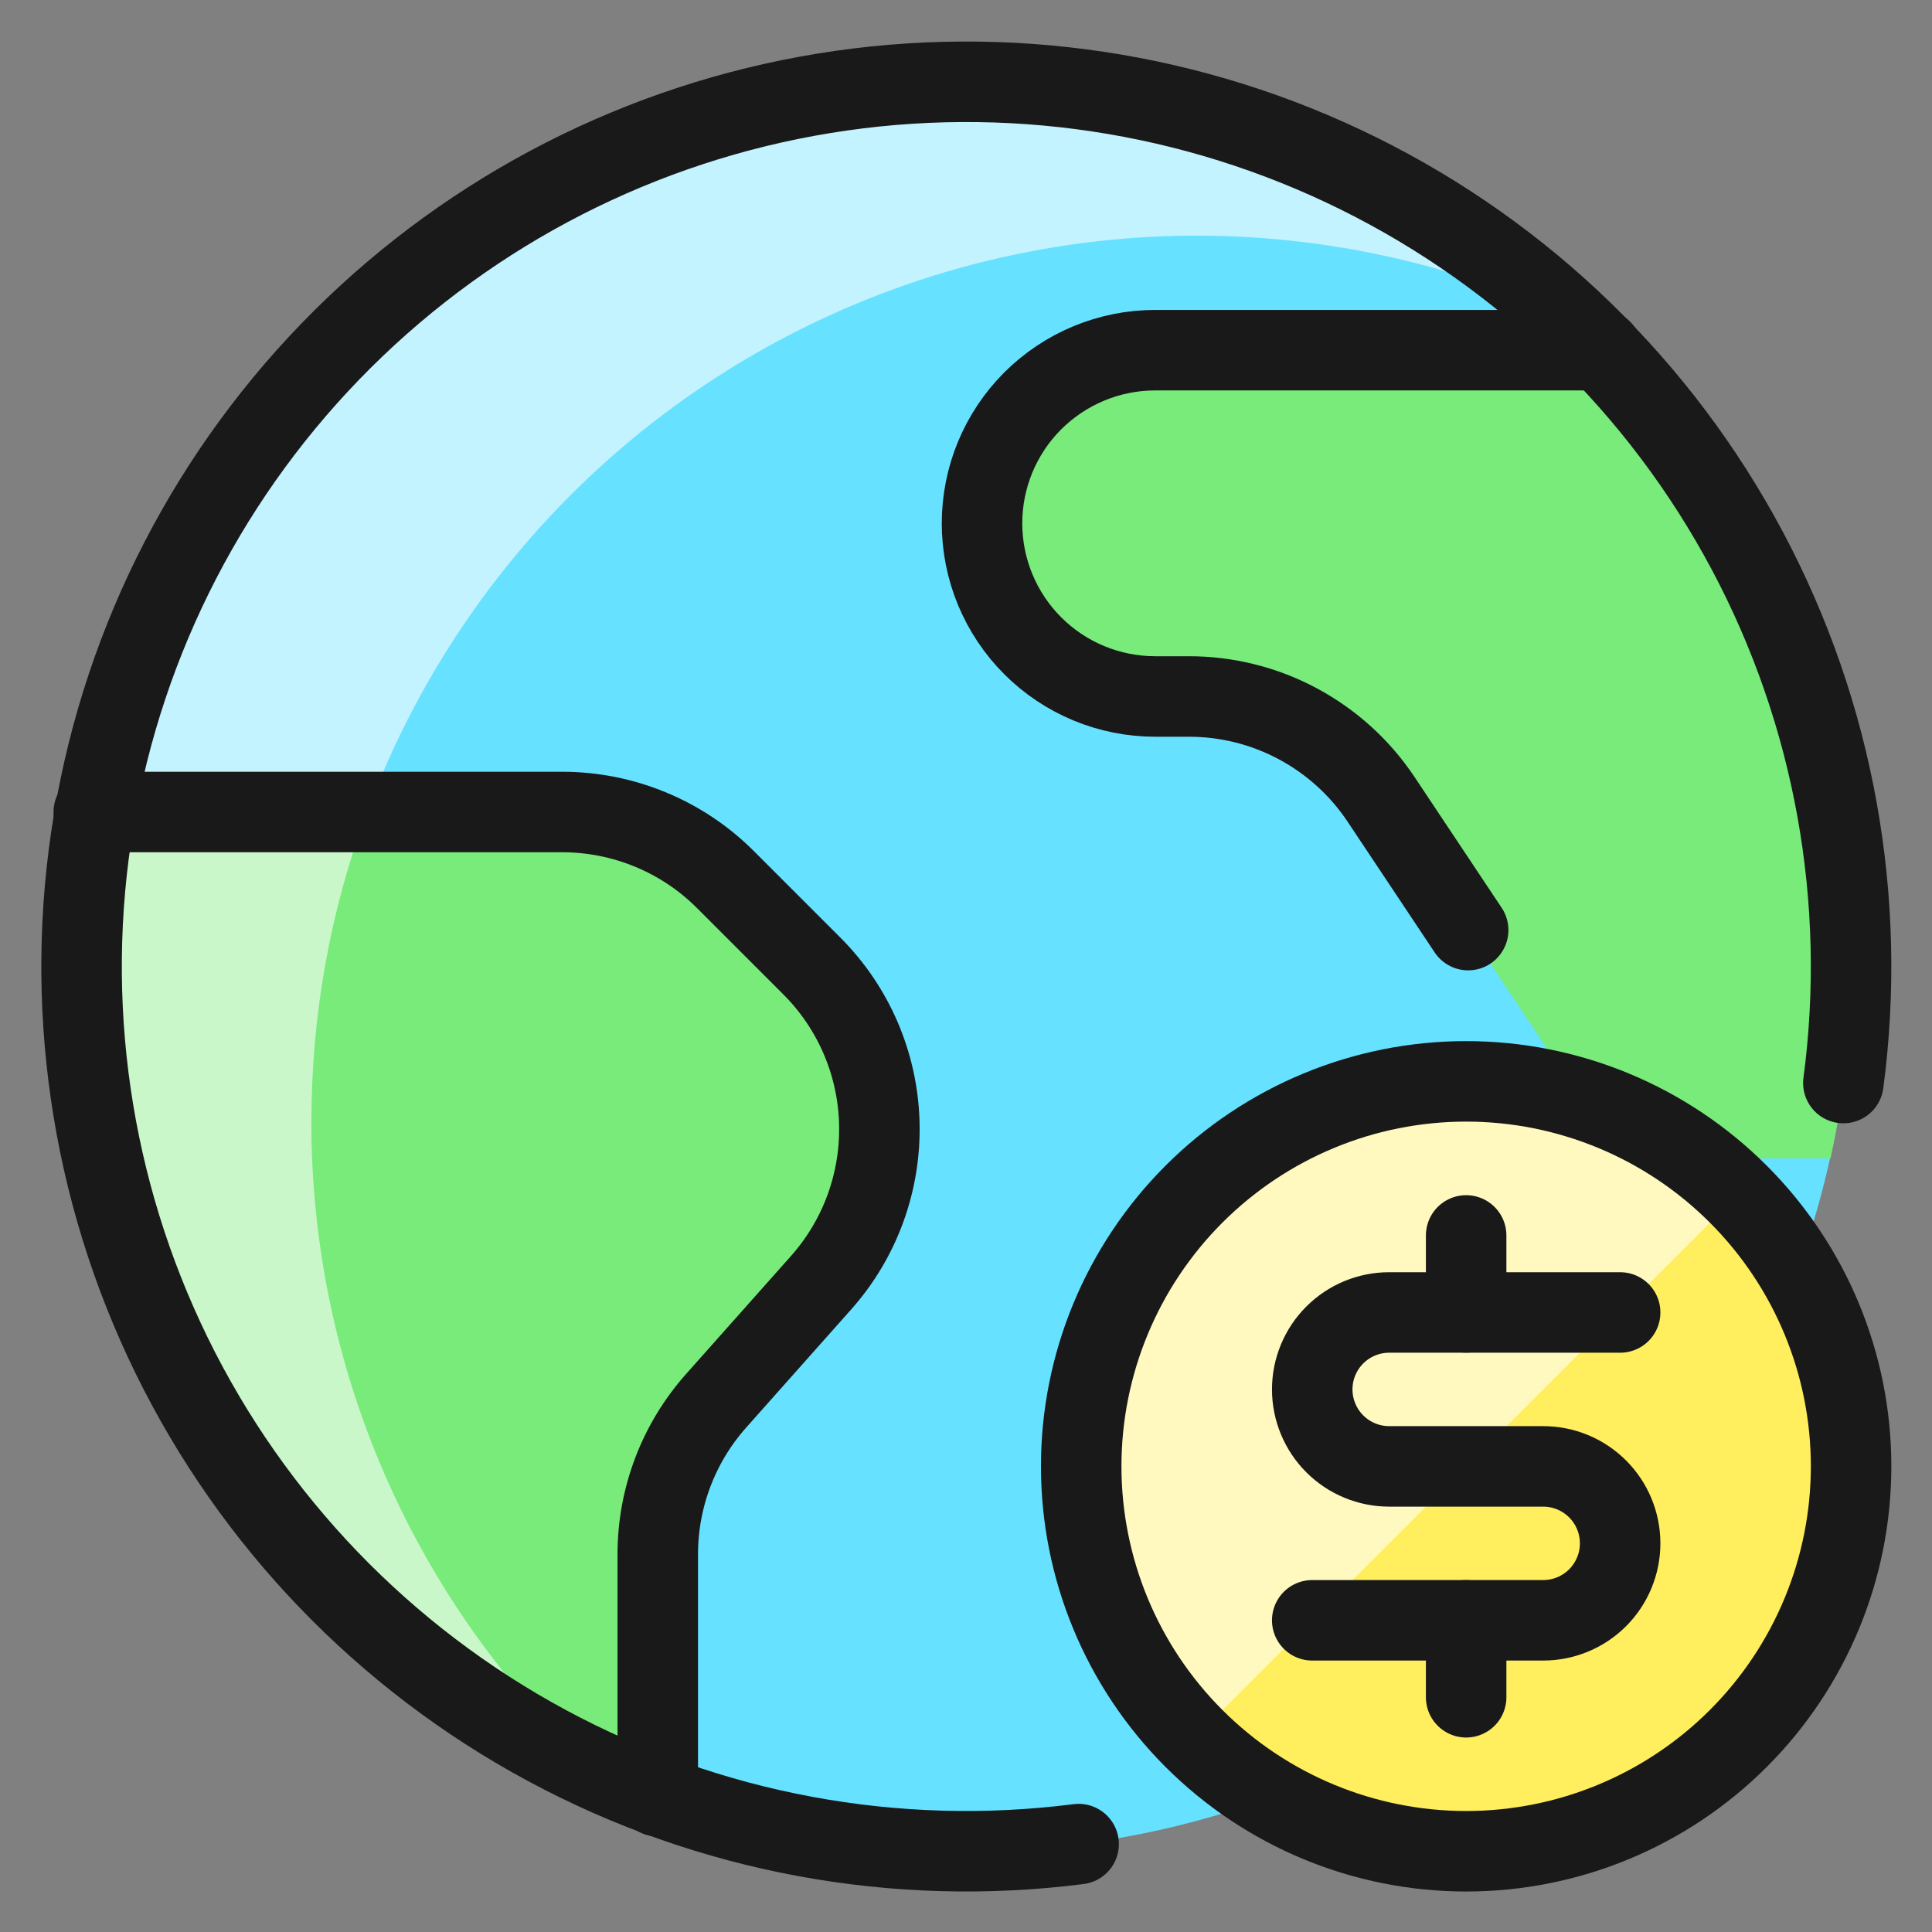 <svg xmlns="http://www.w3.org/2000/svg" fill="none" viewBox="0 0 24 24" id="Earth-Cash--Streamline-Ultimate">
  <rect x="0" y="0" width="24" height="24" fill="#808080" stroke="none"/>
  <desc>
    Earth Cash Streamline Icon: https://streamlinehq.com
  </desc>
  <g clip-path="url(#a)">
    <path fill="#66e1ff" d="M11.997 22.997c6.073 0 10.997 -4.924 10.997 -10.997 0 -6.073 -4.924 -10.997 -10.997 -10.997C5.924 1.003 1 5.927 1 12c0 6.073 4.924 10.997 10.997 10.997Z" stroke-width="1"></path>
    <path fill="#c2f3ff" d="M3.869 13.927c-0 -1.846 0.464 -3.663 1.351 -5.283 0.887 -1.62 2.167 -2.99 3.722 -3.984C10.498 3.665 12.279 3.078 14.121 2.953c1.842 -0.125 3.686 0.215 5.362 0.99 -1.165 -1.082 -2.551 -1.898 -4.062 -2.392 -1.511 -0.494 -3.111 -0.655 -4.691 -0.471 -1.579 0.184 -3.1 0.708 -4.457 1.536 -1.357 0.828 -2.519 1.941 -3.404 3.261 -0.886 1.32 -1.475 2.817 -1.726 4.387 -0.251 1.57 -0.159 3.176 0.27 4.707 0.429 1.531 1.185 2.951 2.216 4.161 1.031 1.211 2.312 2.183 3.754 2.851 -1.109 -1.028 -1.994 -2.275 -2.598 -3.661 -0.604 -1.386 -0.916 -2.883 -0.914 -4.396Z" stroke-width="1"></path>
    <path fill="#78eb7b" d="M12.385 5.626c-0.146 0.328 -0.207 0.686 -0.179 1.044 0.028 0.357 0.145 0.702 0.341 1.003 0.195 0.301 0.463 0.548 0.778 0.719 0.315 0.171 0.668 0.261 1.026 0.261h0.413c0.473 -0.001 0.939 0.116 1.356 0.339 0.417 0.223 0.773 0.545 1.035 0.939l2.121 3.183c0.262 0.393 0.618 0.716 1.035 0.938 0.417 0.223 0.883 0.339 1.356 0.338h1.072c0.394 -1.778 0.341 -3.626 -0.154 -5.378 -0.495 -1.752 -1.417 -3.355 -2.683 -4.663h-5.546c-0.417 -0.001 -0.825 0.12 -1.175 0.347 -0.35 0.227 -0.626 0.55 -0.795 0.931Z" stroke-width="1"></path>
    <path fill="#78eb7b" d="m8.897 17.4 1.303 -1.465c0.487 -0.547 0.746 -1.259 0.724 -1.991 -0.021 -0.732 -0.322 -1.428 -0.84 -1.945l-1.072 -1.072c-0.266 -0.267 -0.583 -0.478 -0.931 -0.623 -0.348 -0.144 -0.721 -0.219 -1.098 -0.219H1.167c-0.446 2.536 0.01 5.148 1.29 7.382 1.28 2.234 3.302 3.949 5.716 4.846V19.307c0 -0.703 0.258 -1.382 0.725 -1.907Z" stroke-width="1"></path>
    <path fill="#c9f7ca" d="M3.869 13.927c-0.001 -1.311 0.232 -2.612 0.689 -3.84H1.166c-0.42 2.391 -0.039 4.853 1.085 7.005 1.124 2.151 2.928 3.871 5.13 4.891 -1.11 -1.028 -1.994 -2.274 -2.599 -3.66 -0.605 -1.386 -0.916 -2.883 -0.914 -4.395Z" stroke-width="1"></path>
    <path stroke="#191919" stroke-linecap="round" stroke-linejoin="round" d="M13.399 22.908c-2.277 0.291 -4.588 -0.137 -6.608 -1.226s-3.65 -2.783 -4.659 -4.844c-1.009 -2.062 -1.347 -4.387 -0.967 -6.651 0.38 -2.264 1.459 -4.351 3.086 -5.97C5.879 2.597 7.972 1.528 10.237 1.159c2.265 -0.369 4.59 -0.02 6.646 0.999 2.057 1.019 3.743 2.656 4.822 4.682 1.079 2.026 1.496 4.339 1.194 6.614" stroke-width="1"></path>
    <path stroke="#191919" stroke-linecap="round" stroke-linejoin="round" d="M1.165 10.087h5.818c0.377 -0 0.75 0.074 1.098 0.218 0.348 0.144 0.665 0.355 0.931 0.622l1.072 1.072c0.518 0.517 0.818 1.213 0.839 1.945 0.021 0.732 -0.237 1.444 -0.724 1.991l-1.303 1.466c-0.467 0.525 -0.725 1.203 -0.725 1.906v3.007" stroke-width="1"></path>
    <path stroke="#191919" stroke-linecap="round" stroke-linejoin="round" d="M19.897 4.35h-5.546c-0.571 0 -1.118 0.227 -1.522 0.63 -0.404 0.404 -0.63 0.951 -0.63 1.521 0 0.571 0.227 1.118 0.63 1.521 0.404 0.404 0.951 0.63 1.522 0.63h0.413c0.473 -0.001 0.939 0.115 1.356 0.338 0.417 0.223 0.773 0.545 1.035 0.938l1.083 1.626" stroke-width="1"></path>
    <path fill="#ffef5e" d="M18.213 22.997c1.268 0 2.484 -0.504 3.381 -1.401s1.401 -2.113 1.401 -3.381c0 -1.268 -0.504 -2.484 -1.401 -3.381s-2.113 -1.401 -3.381 -1.401c-1.268 0 -2.484 0.504 -3.381 1.401 -0.897 0.897 -1.401 2.113 -1.401 3.381 0 1.268 0.504 2.484 1.401 3.381 0.897 0.897 2.113 1.401 3.381 1.401Z" stroke-width="1"></path>
    <path fill="#fff9bf" d="M14.832 21.596c-0.897 -0.897 -1.4 -2.113 -1.4 -3.381 0 -1.268 0.504 -2.484 1.401 -3.381 0.897 -0.897 2.113 -1.4 3.381 -1.4 1.268 0 2.484 0.504 3.381 1.401l-6.763 6.762Z" stroke-width="1"></path>
    <path stroke="#191919" stroke-linecap="round" stroke-linejoin="round" d="M18.213 22.997c1.268 0 2.484 -0.504 3.381 -1.401s1.401 -2.113 1.401 -3.381c0 -1.268 -0.504 -2.484 -1.401 -3.381s-2.113 -1.401 -3.381 -1.401c-1.268 0 -2.484 0.504 -3.381 1.401 -0.897 0.897 -1.401 2.113 -1.401 3.381 0 1.268 0.504 2.484 1.401 3.381 0.897 0.897 2.113 1.401 3.381 1.401Z" stroke-width="1"></path>
    <path stroke="#191919" stroke-linecap="round" stroke-linejoin="round" d="M18.213 20.128v0.956" stroke-width="1"></path>
    <path stroke="#191919" stroke-linecap="round" stroke-linejoin="round" d="M18.213 15.347v0.956" stroke-width="1"></path>
    <path stroke="#191919" stroke-linecap="round" stroke-linejoin="round" d="M16.301 20.128h2.869c0.254 0 0.497 -0.101 0.676 -0.28 0.179 -0.179 0.28 -0.423 0.28 -0.676 0 -0.254 -0.101 -0.497 -0.28 -0.676 -0.179 -0.179 -0.422 -0.28 -0.676 -0.28h-1.913c-0.254 0 -0.497 -0.101 -0.676 -0.28 -0.179 -0.179 -0.28 -0.423 -0.28 -0.676 0 -0.254 0.101 -0.497 0.28 -0.676 0.179 -0.179 0.422 -0.28 0.676 -0.28h2.869" stroke-width="1"></path>
  </g>
  <defs>
    <clipPath id="a">
      <path fill="#ffffff" d="M0 0h24v24H0z" stroke-width="1"></path>
    </clipPath>
  </defs>
</svg>